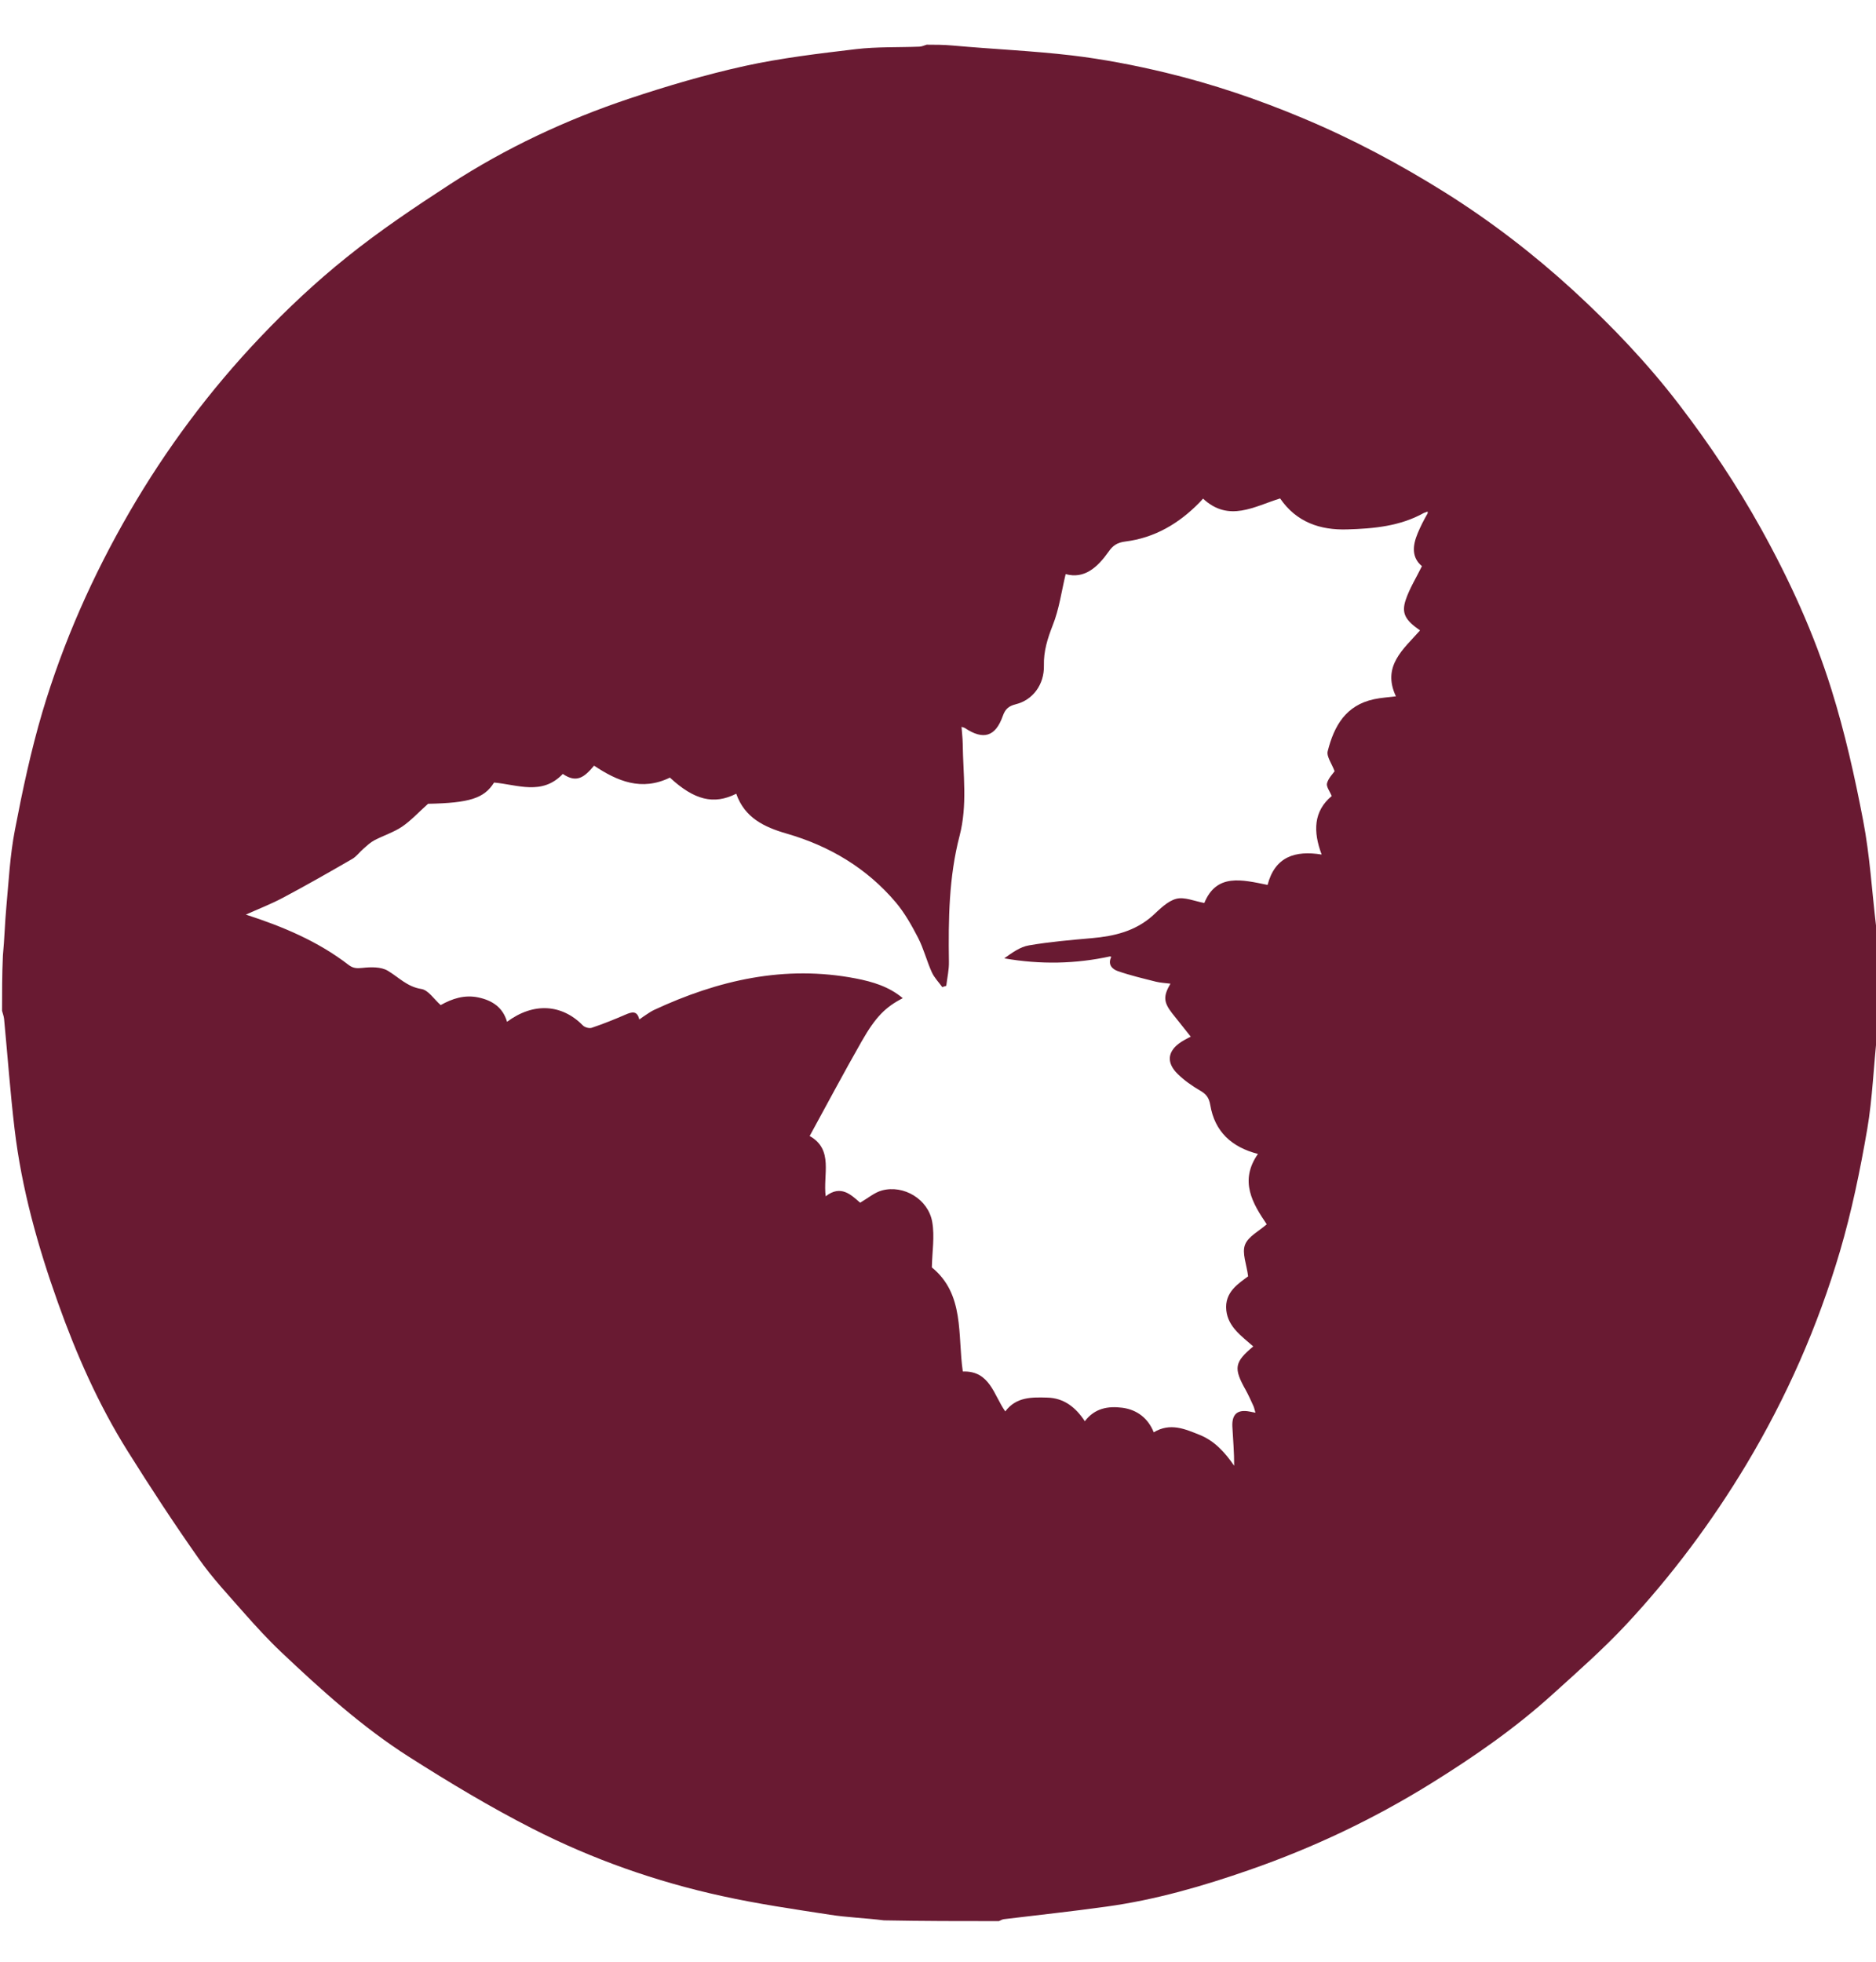 <svg xmlns="http://www.w3.org/2000/svg" width="22" height="23" viewBox="0 0 22 23" fill="none"><path d="M10.867 0.524C10.964 0.524 11.062 0.524 11.175 0.534C11.651 0.577 12.113 0.596 12.571 0.65C12.94 0.694 13.308 0.765 13.67 0.852C14.221 0.985 14.757 1.166 15.28 1.386C15.864 1.63 16.418 1.926 16.953 2.261C17.489 2.598 17.989 2.983 18.454 3.409C18.902 3.821 19.323 4.262 19.693 4.746C20.046 5.207 20.368 5.688 20.651 6.197C20.987 6.802 21.273 7.428 21.478 8.086C21.635 8.588 21.751 9.106 21.85 9.624C21.928 10.031 21.952 10.447 22.001 10.859C22.004 10.884 22.016 10.907 22.024 10.931C22.024 11.319 22.024 11.707 22.015 12.11C21.971 12.498 21.96 12.873 21.897 13.24C21.814 13.721 21.715 14.203 21.577 14.672C21.318 15.549 20.952 16.381 20.48 17.169C20.074 17.845 19.606 18.472 19.07 19.047C18.8 19.336 18.501 19.599 18.207 19.865C17.768 20.263 17.283 20.599 16.78 20.911C16.108 21.328 15.399 21.664 14.654 21.923C14.106 22.114 13.55 22.275 12.974 22.354C12.575 22.41 12.174 22.452 11.774 22.501C11.753 22.503 11.734 22.516 11.714 22.524C11.27 22.524 10.825 22.524 10.366 22.515C10.144 22.487 9.936 22.481 9.733 22.449C9.309 22.384 8.885 22.322 8.467 22.23C7.693 22.061 6.947 21.798 6.243 21.439C5.748 21.187 5.27 20.899 4.801 20.601C4.252 20.252 3.768 19.815 3.296 19.368C3.145 19.225 3.004 19.071 2.866 18.915C2.683 18.706 2.491 18.503 2.332 18.276C2.041 17.863 1.764 17.44 1.496 17.012C1.154 16.466 0.895 15.878 0.679 15.272C0.443 14.611 0.254 13.937 0.171 13.238C0.12 12.809 0.089 12.377 0.048 11.947C0.045 11.915 0.032 11.883 0.024 11.851C0.024 11.641 0.024 11.43 0.034 11.204C0.053 11.005 0.057 10.821 0.074 10.638C0.102 10.335 0.117 10.028 0.175 9.73C0.264 9.266 0.363 8.801 0.497 8.348C0.742 7.525 1.089 6.744 1.521 5.999C1.951 5.259 2.459 4.578 3.047 3.959C3.365 3.624 3.706 3.304 4.067 3.015C4.451 2.706 4.864 2.429 5.278 2.16C5.934 1.734 6.639 1.404 7.38 1.156C7.824 1.008 8.275 0.875 8.732 0.774C9.161 0.68 9.601 0.628 10.039 0.576C10.285 0.547 10.535 0.557 10.783 0.547C10.811 0.546 10.839 0.532 10.867 0.524ZM16.698 6.014C16.418 6.17 16.109 6.198 15.799 6.207C15.48 6.217 15.203 6.122 15.012 5.844C14.71 5.937 14.411 6.128 14.108 5.846C14.094 5.862 14.081 5.877 14.067 5.891C13.827 6.137 13.542 6.306 13.197 6.349C13.102 6.361 13.051 6.395 13 6.469C12.871 6.651 12.717 6.792 12.497 6.731C12.448 6.935 12.421 7.143 12.345 7.332C12.284 7.488 12.238 7.634 12.242 7.804C12.247 8.027 12.111 8.208 11.912 8.257C11.828 8.278 11.789 8.313 11.76 8.394C11.674 8.638 11.532 8.68 11.316 8.536C11.307 8.53 11.295 8.529 11.276 8.522C11.281 8.592 11.289 8.656 11.29 8.719C11.294 9.08 11.347 9.439 11.253 9.8C11.127 10.283 11.121 10.78 11.128 11.277C11.13 11.37 11.108 11.464 11.097 11.558C11.081 11.563 11.066 11.568 11.05 11.573C11.008 11.515 10.956 11.462 10.927 11.398C10.868 11.267 10.832 11.123 10.767 10.996C10.692 10.851 10.61 10.705 10.506 10.581C10.166 10.179 9.729 9.919 9.227 9.774C8.96 9.697 8.732 9.587 8.634 9.306C8.369 9.439 8.141 9.38 7.856 9.117C7.523 9.279 7.24 9.159 6.967 8.977C6.849 9.117 6.761 9.183 6.6 9.074C6.357 9.33 6.068 9.199 5.794 9.175C5.677 9.361 5.505 9.414 5.02 9.424C4.903 9.529 4.817 9.623 4.714 9.693C4.615 9.759 4.497 9.796 4.39 9.852C4.343 9.877 4.303 9.915 4.263 9.95C4.217 9.989 4.181 10.042 4.13 10.071C3.862 10.226 3.594 10.379 3.321 10.524C3.178 10.6 3.026 10.659 2.883 10.723C3.313 10.862 3.726 11.034 4.088 11.313C4.14 11.353 4.184 11.355 4.25 11.348C4.348 11.337 4.468 11.334 4.547 11.381C4.675 11.457 4.774 11.569 4.94 11.595C5.023 11.607 5.09 11.716 5.168 11.784C5.303 11.708 5.448 11.66 5.612 11.695C5.774 11.73 5.897 11.811 5.946 11.98C6.256 11.75 6.589 11.771 6.837 12.024C6.859 12.046 6.911 12.06 6.94 12.05C7.073 12.005 7.203 11.953 7.332 11.897C7.408 11.864 7.472 11.844 7.497 11.953C7.532 11.928 7.558 11.909 7.585 11.892C7.612 11.874 7.639 11.856 7.668 11.842C8.422 11.491 9.203 11.311 10.037 11.472C10.232 11.51 10.424 11.566 10.587 11.703C10.386 11.806 10.269 11.921 10.106 12.207C9.895 12.577 9.695 12.953 9.495 13.319C9.78 13.479 9.649 13.774 9.683 14.026C9.862 13.885 9.984 14.012 10.087 14.101C10.181 14.046 10.257 13.98 10.344 13.957C10.597 13.889 10.885 14.059 10.932 14.325C10.963 14.497 10.931 14.679 10.928 14.86C11.315 15.174 11.228 15.653 11.291 16.08C11.61 16.069 11.653 16.357 11.789 16.548C11.917 16.376 12.101 16.381 12.282 16.386C12.479 16.391 12.616 16.502 12.722 16.663C12.839 16.508 12.998 16.484 13.162 16.505C13.335 16.528 13.464 16.628 13.53 16.793C13.724 16.676 13.898 16.755 14.068 16.823C14.243 16.893 14.366 17.029 14.473 17.185C14.474 17.029 14.46 16.878 14.452 16.726C14.445 16.581 14.512 16.523 14.651 16.549C14.671 16.553 14.692 16.557 14.723 16.563C14.712 16.527 14.708 16.504 14.698 16.482C14.669 16.42 14.642 16.357 14.609 16.298C14.464 16.04 14.475 15.972 14.697 15.786C14.562 15.666 14.402 15.559 14.381 15.363C14.358 15.148 14.526 15.048 14.637 14.964C14.619 14.823 14.563 14.692 14.6 14.595C14.636 14.498 14.763 14.435 14.855 14.354C14.692 14.113 14.529 13.848 14.752 13.529C14.443 13.45 14.245 13.267 14.193 12.956C14.178 12.869 14.145 12.827 14.073 12.786C13.98 12.732 13.889 12.668 13.812 12.593C13.672 12.456 13.691 12.32 13.855 12.214C13.904 12.183 13.958 12.158 14.009 12.131C13.996 12.142 13.983 12.152 13.971 12.163C13.896 12.068 13.82 11.974 13.745 11.879C13.645 11.75 13.64 11.679 13.726 11.533C13.667 11.525 13.61 11.523 13.557 11.51C13.406 11.472 13.253 11.436 13.107 11.385C13.047 11.364 12.986 11.311 13.032 11.219C13.03 11.216 13.027 11.213 13.025 11.211C13.023 11.213 13.021 11.214 13.019 11.216C13.027 11.22 13.035 11.224 13.024 11.212C12.613 11.302 12.2 11.31 11.777 11.236C11.868 11.171 11.963 11.101 12.066 11.084C12.31 11.042 12.559 11.021 12.807 10.999C13.068 10.976 13.313 10.918 13.517 10.736C13.601 10.659 13.691 10.565 13.794 10.538C13.891 10.513 14.008 10.566 14.123 10.587C14.267 10.235 14.567 10.315 14.865 10.375C14.951 10.046 15.186 9.968 15.499 10.019C15.397 9.747 15.404 9.511 15.617 9.333C15.594 9.276 15.551 9.222 15.562 9.183C15.579 9.122 15.632 9.07 15.651 9.042C15.618 8.953 15.555 8.87 15.57 8.808C15.645 8.509 15.784 8.268 16.113 8.198C16.197 8.18 16.284 8.175 16.37 8.164C16.203 7.808 16.459 7.611 16.653 7.391C16.481 7.272 16.432 7.191 16.485 7.033C16.53 6.898 16.608 6.775 16.675 6.638C16.552 6.535 16.565 6.397 16.625 6.253C16.657 6.176 16.695 6.1 16.743 6.017C16.742 6.011 16.742 6.004 16.741 5.997C16.733 6.001 16.724 6.005 16.698 6.014Z" fill="#691A32"></path></svg>